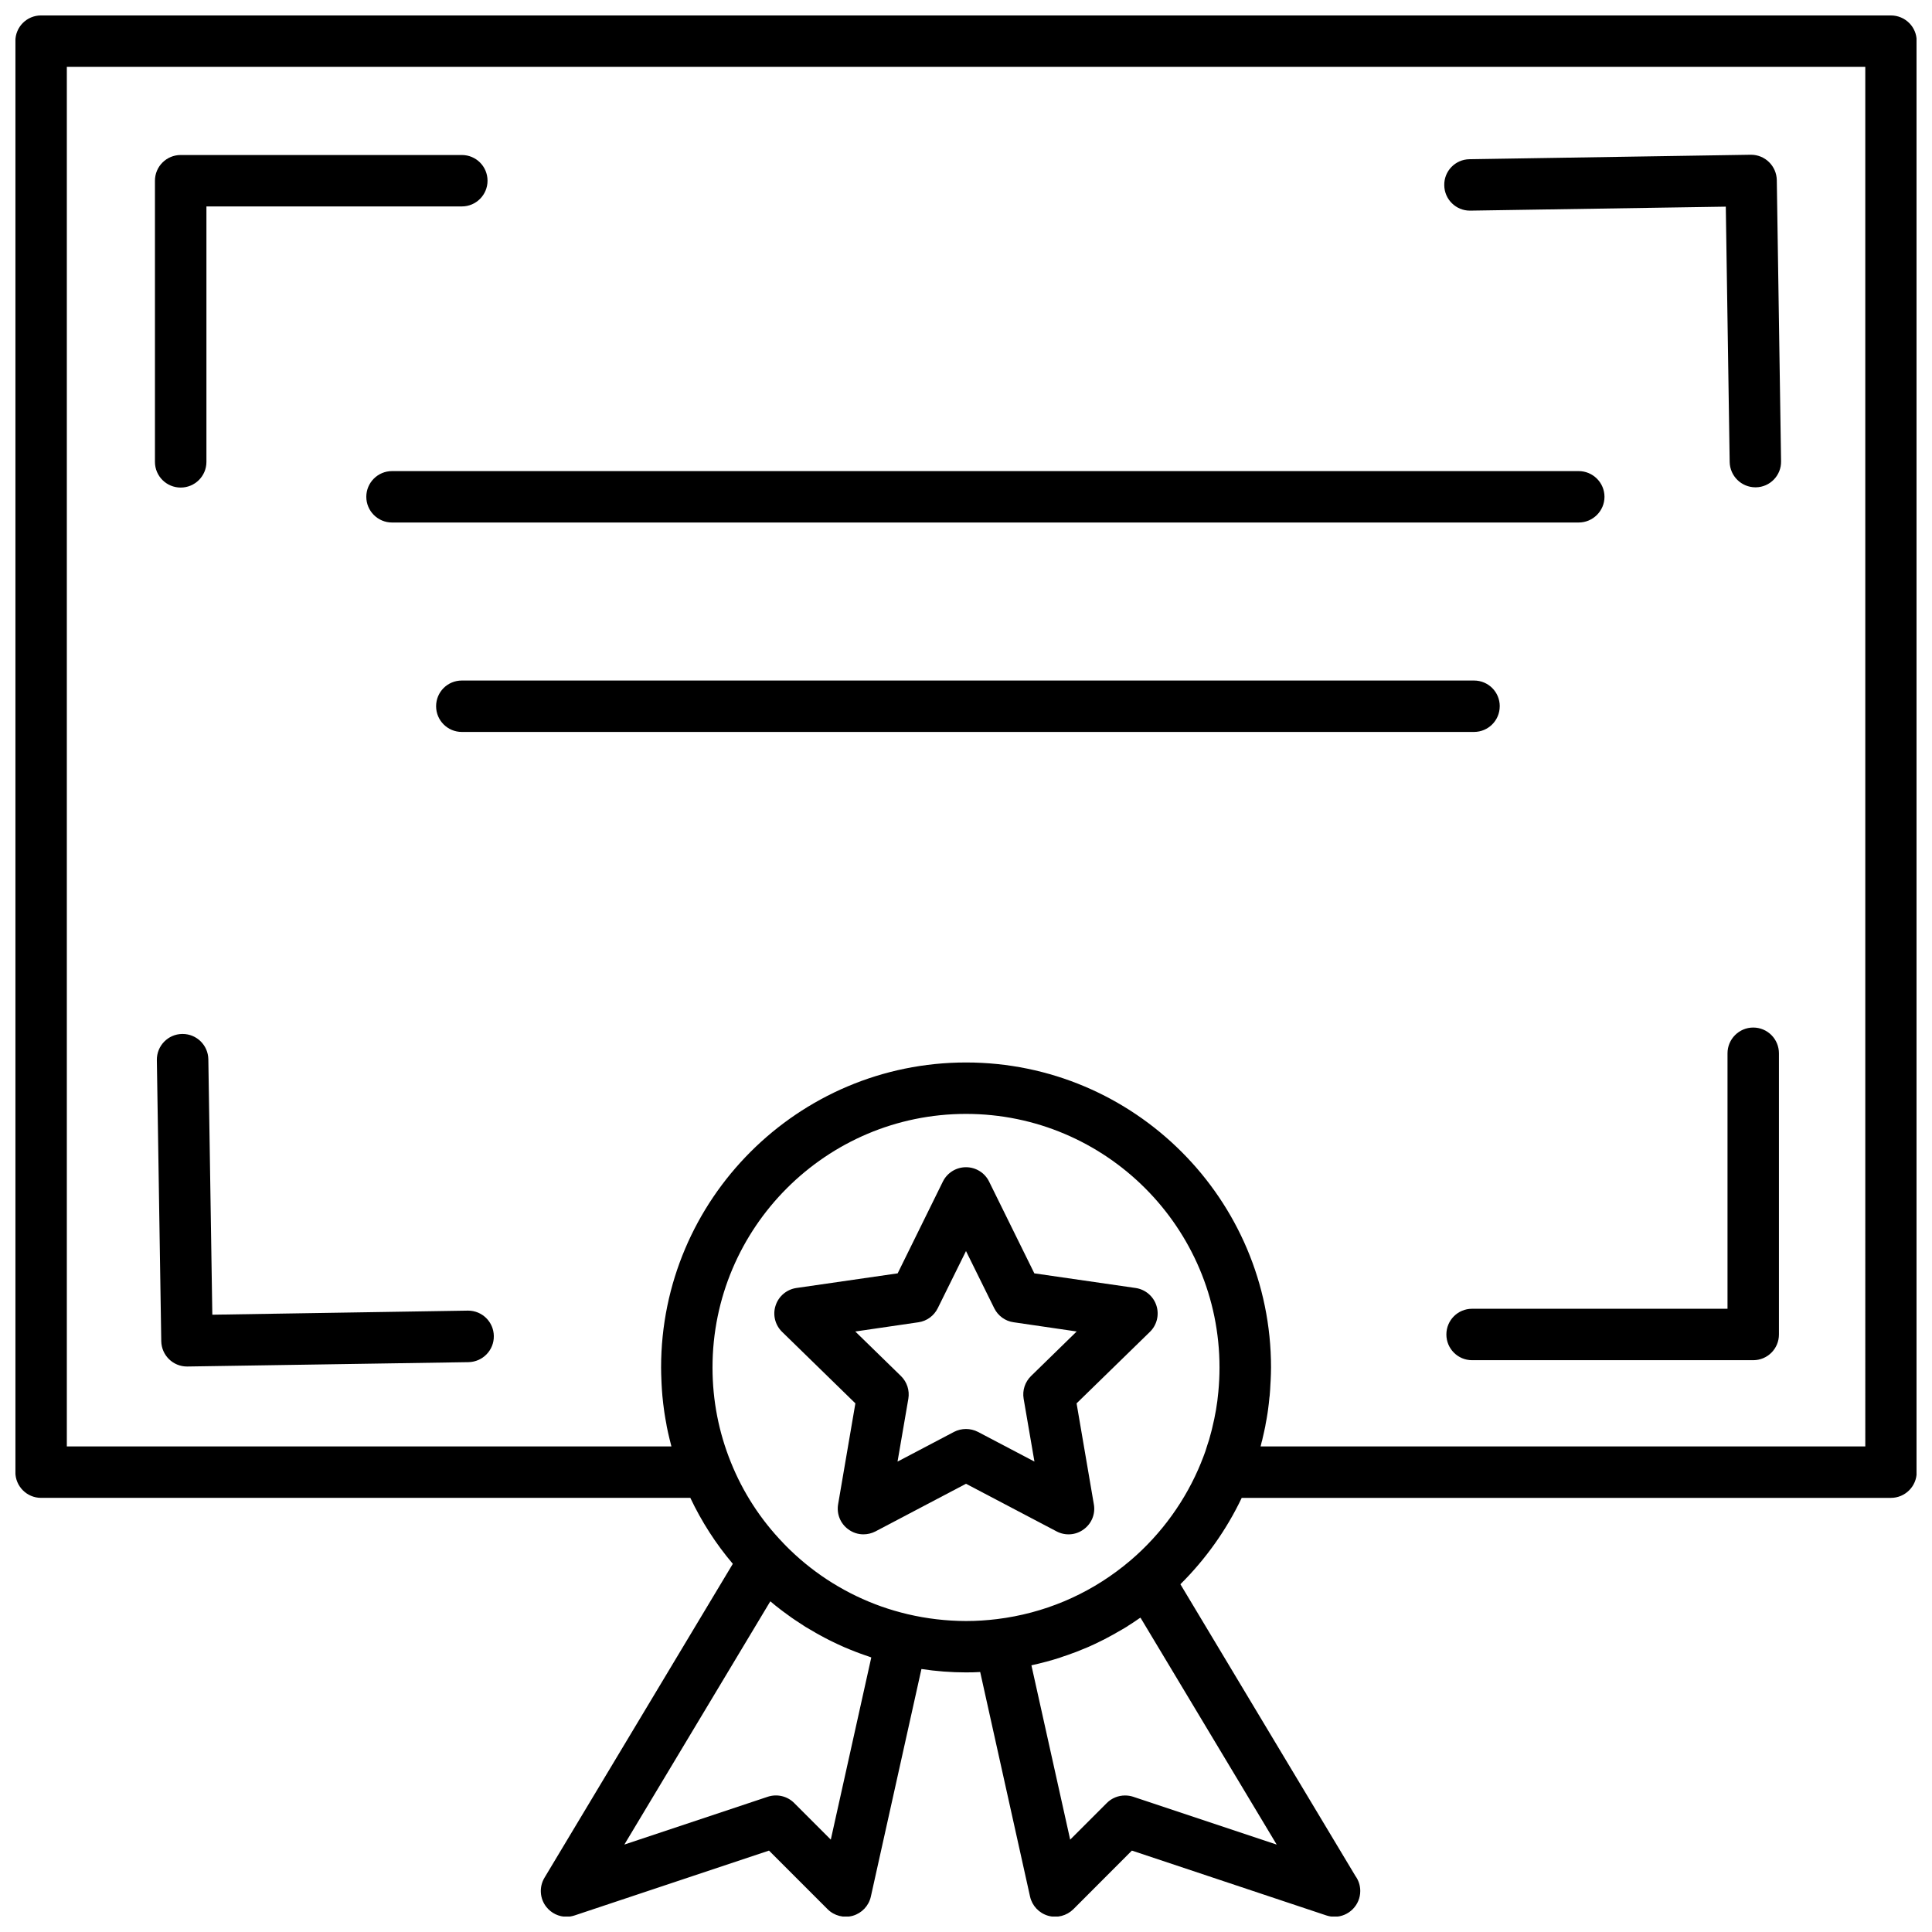 <?xml version="1.0" encoding="UTF-8"?>
<!-- Uploaded to: SVG Repo, www.svgrepo.com, Generator: SVG Repo Mixer Tools -->
<svg width="800px" height="800px" version="1.1" viewBox="144 144 512 512" xmlns="http://www.w3.org/2000/svg">
 <defs>
  <clipPath id="a">
   <path d="m148.09 148.09h503.81v503.81h-503.81z"/>
  </clipPath>
 </defs>
 <g clip-path="url(#a)">
  <path d="m645.1 148.09h-490.22c-3.766 0-6.809 3.031-6.809 6.812v379.23c0 3.754 3.043 6.816 6.812 6.816h172.06c2.984 6.297 6.746 12.16 11.262 17.48l-49.914 83.195c-1.465 2.445-1.258 5.559 0.523 7.766 1.324 1.648 3.289 2.574 5.324 2.574 0.719 0 1.441-0.125 2.156-0.359l51.496-17.176 15.527 15.527c1.75 1.754 4.332 2.418 6.723 1.727 2.379-0.699 4.203-2.648 4.742-5.066l13.406-60.312c3.894 0.59 7.828 0.898 11.801 0.898 1.258 0 2.519-0.023 3.769-0.102l13.215 59.516c0.539 2.414 2.367 4.367 4.758 5.066 2.379 0.695 4.949 0.023 6.723-1.727l15.504-15.527 51.523 17.176c0.719 0.23 1.438 0.359 2.16 0.359h0.105c3.699-0.051 6.734-3.082 6.734-6.836 0-1.465-0.465-2.852-1.289-3.984l-46.375-77.305c6.688-6.637 12.211-14.398 16.246-22.883l172.04-0.004c3.777 0 6.836-3.059 6.836-6.816v-379.23c0.008-3.781-3.059-6.812-6.836-6.812zm-280.93 483.43-9.719-9.719c-1.824-1.824-4.523-2.445-6.969-1.648l-38.023 12.676 38.676-64.453c0.039 0.031 0.074 0.055 0.125 0.082 0.836 0.719 1.707 1.414 2.586 2.082 0.266 0.207 0.539 0.414 0.82 0.621 0.68 0.516 1.387 1.027 2.086 1.516 0.281 0.18 0.551 0.383 0.82 0.562 0.961 0.645 1.93 1.285 2.906 1.906 0.039 0.023 0.09 0.051 0.125 0.074 0.941 0.562 1.906 1.133 2.867 1.672 0.297 0.152 0.594 0.332 0.887 0.488 0.754 0.414 1.516 0.828 2.289 1.211 0.297 0.152 0.59 0.281 0.887 0.438 1.043 0.516 2.098 1.004 3.148 1.465 0.035 0.023 0.074 0.023 0.117 0.051 1.02 0.438 2.055 0.852 3.098 1.258 0.324 0.125 0.641 0.23 0.961 0.359 0.812 0.289 1.617 0.59 2.43 0.852 0.207 0.074 0.414 0.152 0.613 0.23zm20.363-59.746c-2.367-0.562-4.68-1.234-6.941-2.031-9.074-3.215-17.352-8.328-24.32-15.09-0.59-0.562-1.152-1.152-1.707-1.723-0.012 0-0.012 0-0.012-0.023-5.981-6.191-10.645-13.395-13.844-21.336-3.238-7.996-4.887-16.453-4.887-25.172 0-37.047 30.133-67.203 67.18-67.203 37.051 0 67.18 30.156 67.18 67.203 0 2.16-0.105 4.344-0.312 6.481-0.281 3.215-0.848 6.402-1.617 9.512-0.055 0.312-0.156 0.621-0.23 0.934-0.18 0.719-0.387 1.461-0.59 2.188-0.125 0.406-0.262 0.848-0.414 1.258-0.207 0.59-0.359 1.203-0.562 1.793-0.359 1.004-0.742 2.031-1.152 3.012v0.023c-4.012 9.898-10.438 18.844-18.609 25.84-0.621 0.535-1.258 1.055-1.906 1.566-9.691 7.715-21.211 12.543-33.508 14.062-2.66 0.332-5.453 0.52-8.266 0.52-5.262-0.016-10.457-0.629-15.48-1.812zm59.758 48.379c-0.695-0.23-1.438-0.332-2.16-0.332-1.773 0-3.523 0.695-4.805 1.984l-9.719 9.719-10.273-46.199c0.168-0.023 0.348-0.082 0.527-0.125 0.926-0.207 1.848-0.414 2.762-0.672 0.246-0.051 0.492-0.125 0.727-0.18 1.145-0.309 2.258-0.641 3.391-0.996 0.289-0.105 0.578-0.207 0.863-0.312 0.875-0.289 1.727-0.562 2.574-0.902 0.332-0.125 0.672-0.23 1.004-0.359 0.945-0.383 1.875-0.77 2.832-1.152 0.152-0.082 0.328-0.125 0.488-0.207 1.078-0.488 2.16-0.977 3.215-1.516 0.281-0.125 0.539-0.289 0.848-0.414 0.797-0.414 1.594-0.848 2.394-1.285 0.312-0.156 0.594-0.332 0.902-0.52 0.977-0.535 1.93-1.102 2.875-1.668 0.055-0.055 0.133-0.105 0.207-0.156 1.027-0.641 2.004-1.285 2.984-1.98 0.105-0.082 0.207-0.125 0.312-0.18l36.094 60.133zm194.03-92.832h-160.25c0.105-0.414 0.207-0.828 0.289-1.211 0.105-0.258 0.152-0.539 0.207-0.797 0.258-1.109 0.516-2.207 0.742-3.34 0.023-0.156 0.055-0.332 0.082-0.52 0.207-0.973 0.359-1.953 0.516-2.926 0.055-0.289 0.105-0.594 0.125-0.875 0.156-1.133 0.289-2.262 0.387-3.394 0.023-0.125 0.051-0.23 0.051-0.332 0.105-1.055 0.156-2.106 0.207-3.16 0.023-0.312 0.055-0.594 0.055-0.902 0.051-1.152 0.102-2.316 0.102-3.473 0-44.578-36.242-80.824-80.824-80.824-44.566 0-80.816 36.25-80.816 80.824 0 1.152 0.039 2.316 0.09 3.473 0.012 0.309 0.023 0.613 0.039 0.902 0.051 1.055 0.125 2.106 0.215 3.16 0.012 0.105 0.023 0.207 0.035 0.332 0.105 1.133 0.242 2.262 0.398 3.394 0.039 0.281 0.09 0.59 0.125 0.875 0.156 0.973 0.312 1.953 0.504 2.902 0.023 0.18 0.066 0.359 0.09 0.562 0.215 1.109 0.465 2.207 0.734 3.316 0.066 0.258 0.141 0.539 0.207 0.82 0.105 0.387 0.195 0.797 0.297 1.184l-160.22 0.004v-365.59h476.61z"/>
 </g>
 <path d="m191.89 273.21c3.754 0 6.816-3.031 6.816-6.812v-67.691h67.684c3.769 0 6.812-3.059 6.812-6.812 0-3.777-3.043-6.816-6.812-6.816h-74.5c-3.769 0-6.828 3.039-6.828 6.816v74.504c0 3.781 3.062 6.812 6.828 6.812z"/>
 <path d="m608.62 416.31c-3.75 0-6.812 3.059-6.812 6.836v67.691h-67.691c-3.777 0-6.812 3.039-6.812 6.816 0 3.754 3.031 6.812 6.812 6.812h74.504c3.785 0 6.816-3.055 6.816-6.812v-74.504c0-3.777-3.031-6.84-6.816-6.84z"/>
 <path d="m533.53 199.82h0.105l67.719-1.055 1.027 67.668c0.074 3.727 3.109 6.711 6.836 6.711h0.105c3.75-0.051 6.762-3.164 6.68-6.918l-1.133-74.504c-0.074-3.727-3.109-6.711-6.836-6.711h-0.105l-74.504 1.184c-3.754 0.051-6.762 3.141-6.68 6.918 0.051 3.723 3.09 6.707 6.785 6.707z"/>
 <path d="m268.06 491.33h-0.102l-67.691 1.082-1.055-67.695c-0.066-3.723-3.098-6.707-6.816-6.707h-0.117c-3.769 0.051-6.762 3.16-6.711 6.914l1.168 74.504c0.066 3.727 3.098 6.711 6.812 6.711h0.117l74.492-1.152c3.769-0.082 6.777-3.164 6.711-6.941-0.051-3.731-3.098-6.715-6.809-6.715z"/>
 <path d="m562.37 282.47c3.754 0 6.836-3.059 6.836-6.812s-3.082-6.812-6.836-6.812h-314.48c-3.769 0-6.816 3.059-6.816 6.812s3.047 6.812 6.816 6.812z"/>
 <path d="m541.45 331.16c0-3.777-3.039-6.812-6.816-6.812h-268.25c-3.769 0-6.812 3.031-6.812 6.812 0 3.754 3.043 6.812 6.812 6.812h268.24c3.785-0.004 6.82-3.055 6.82-6.812z"/>
 <path d="m431.18 549.3c2.109-1.516 3.164-4.09 2.699-6.656l-4.574-26.738 19.434-18.949c1.848-1.797 2.519-4.504 1.723-6.969-0.797-2.469-2.926-4.273-5.5-4.656l-26.852-3.883-12.004-24.348c-1.145-2.312-3.508-3.777-6.106-3.777-2.602 0-4.961 1.465-6.117 3.777l-11.992 24.348-26.852 3.883c-2.57 0.383-4.707 2.188-5.5 4.656-0.812 2.465-0.125 5.164 1.723 6.969l19.422 18.949-4.574 26.738c-0.438 2.57 0.605 5.144 2.711 6.656 1.184 0.875 2.586 1.316 3.996 1.316 1.094 0 2.176-0.258 3.176-0.77l24.008-12.633 24.012 12.625c2.301 1.211 5.086 1.004 7.168-0.539zm-28.008-25.832c-1.996-1.027-4.359-1.027-6.352 0l-14.965 7.871 2.867-16.66c0.371-2.211-0.359-4.449-1.965-6.016l-12.098-11.801 16.723-2.445c2.223-0.309 4.137-1.723 5.129-3.723l7.488-15.152 7.481 15.145c0.988 2 2.902 3.422 5.129 3.723l16.723 2.445-12.09 11.801c-1.605 1.57-2.344 3.805-1.969 6.016l2.863 16.66z"/>
</svg>